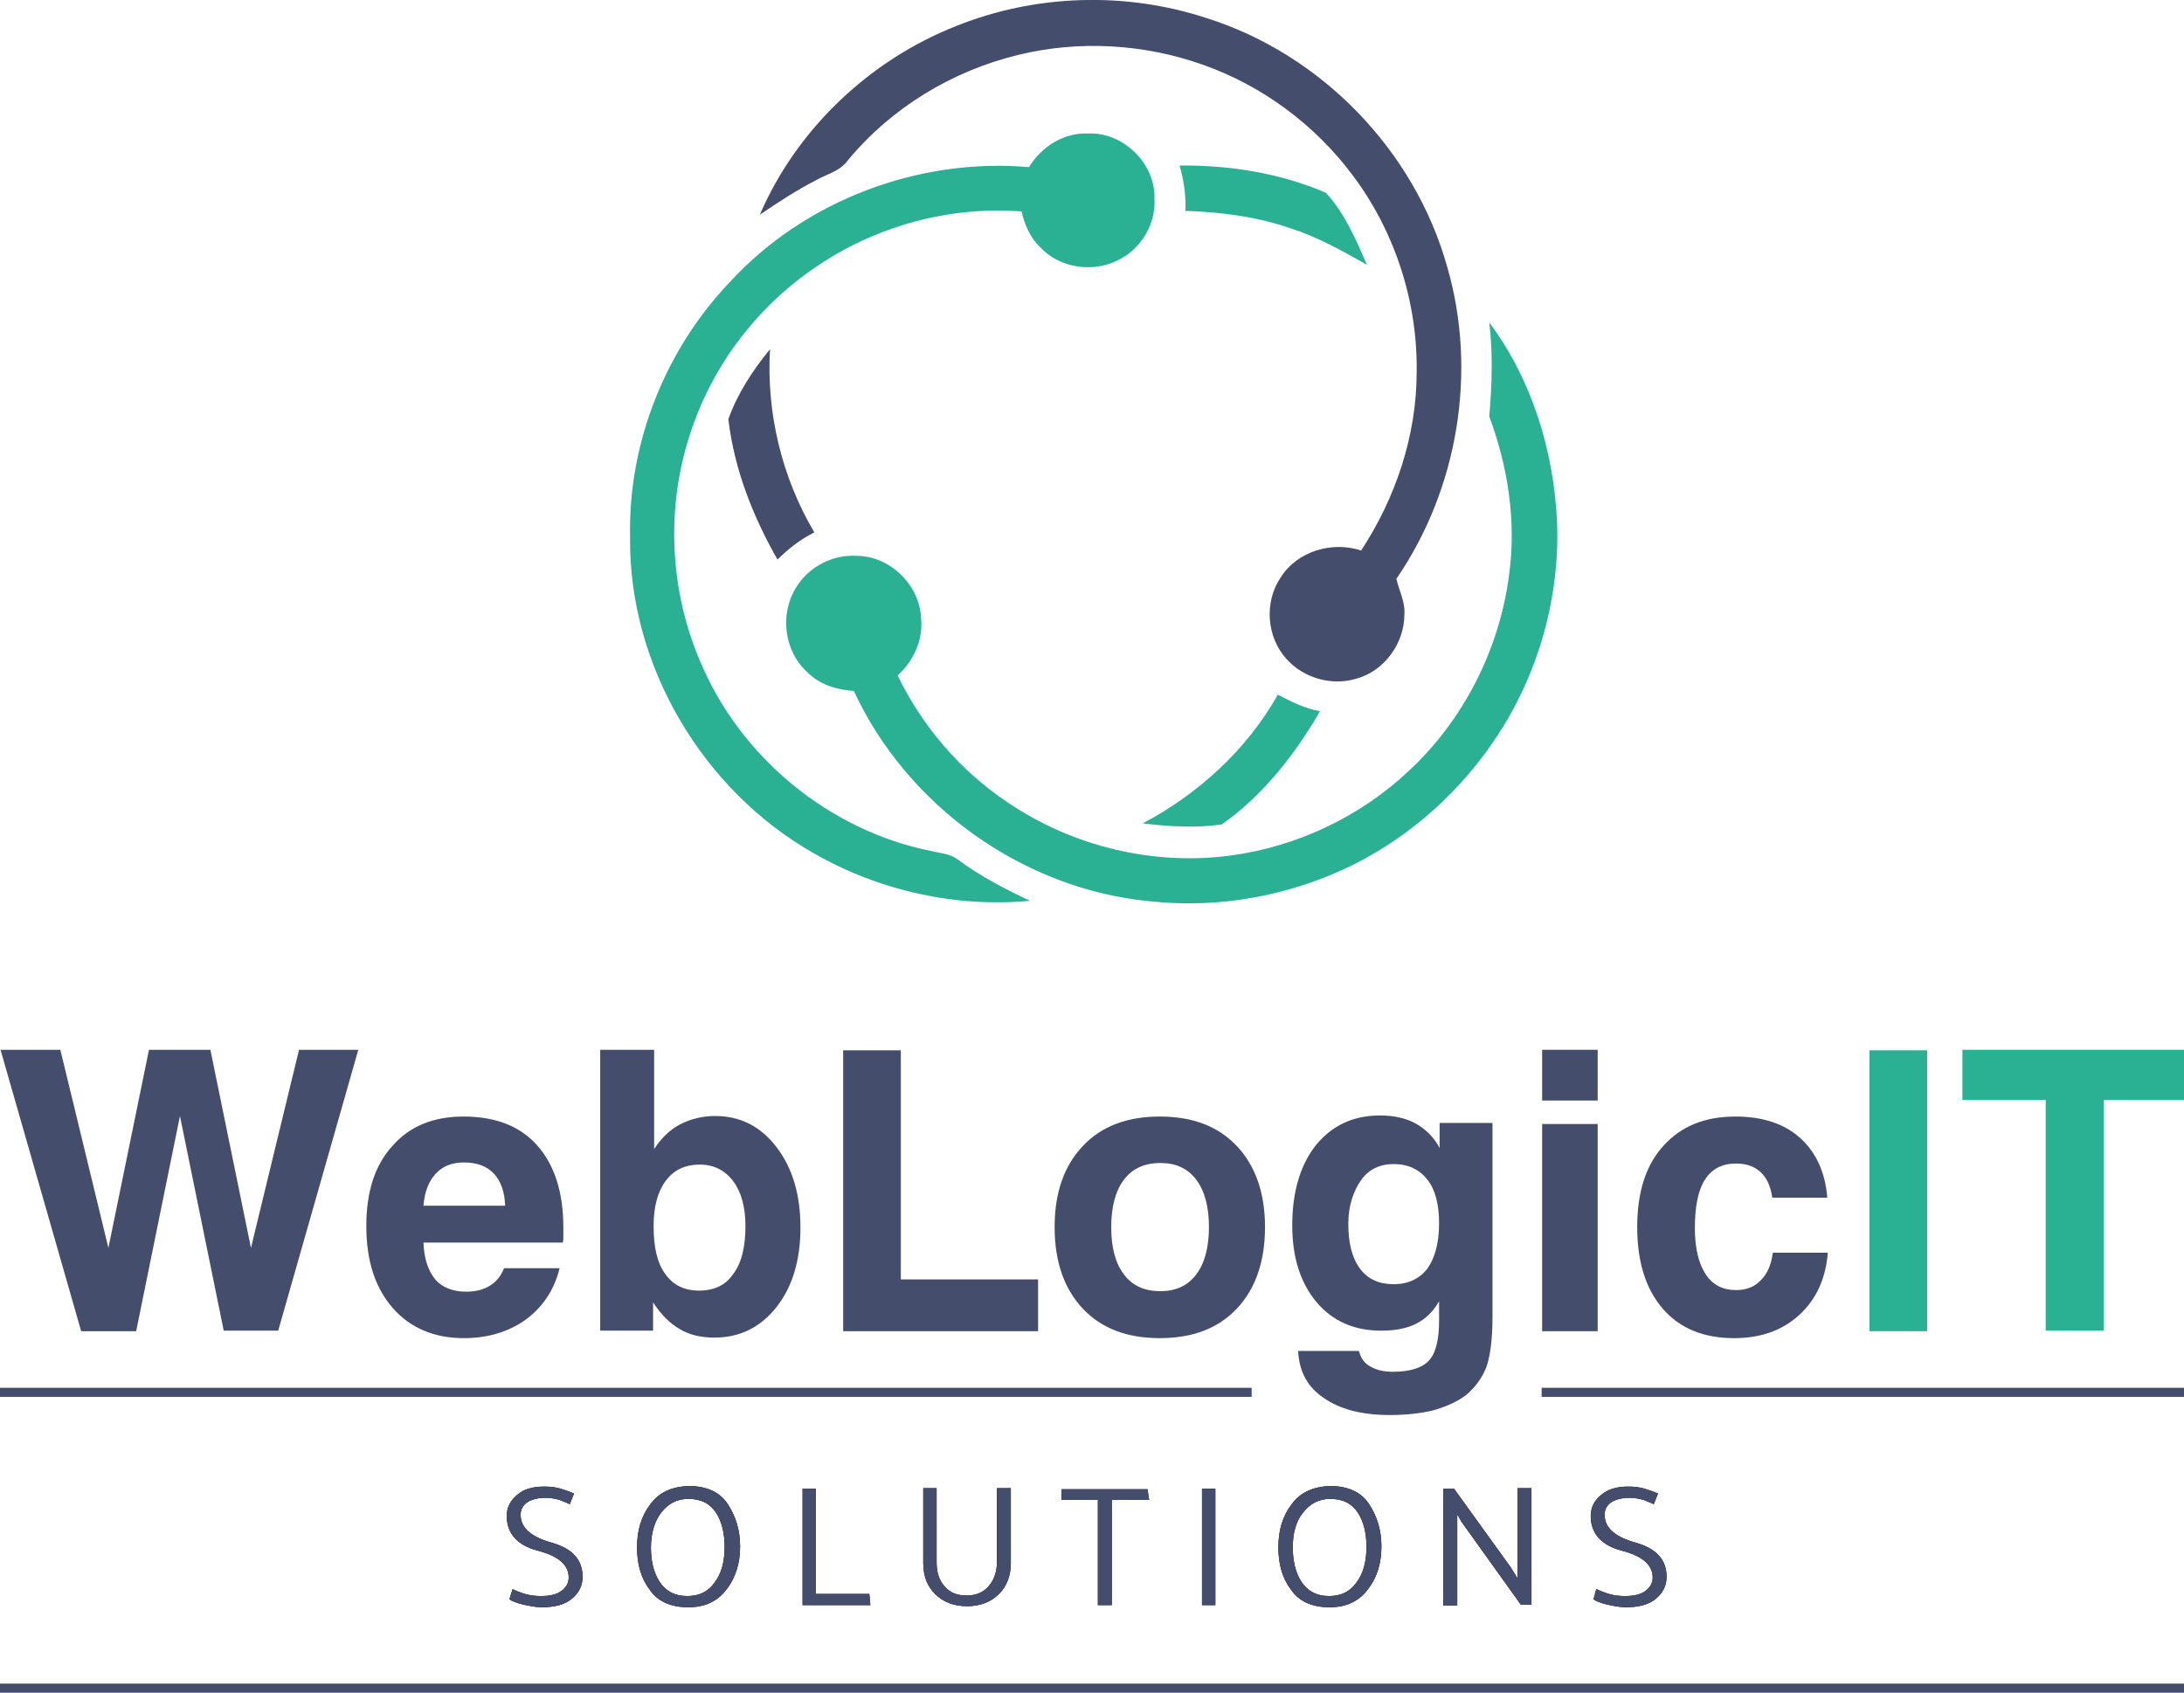 <?xml version="1.0" encoding="utf-8"?>
<!-- Generator: Adobe Illustrator 21.0.0, SVG Export Plug-In . SVG Version: 6.00 Build 0)  -->
<svg version="1.1" id="Layer_1" xmlns="http://www.w3.org/2000/svg" xmlns:xlink="http://www.w3.org/1999/xlink" x="0px" y="0px"
	 viewBox="0 0 409 317" style="enable-background:new 0 0 409 317;" xml:space="preserve">
<style type="text/css">
	.st0{fill:#444E6C;}
	.st1{fill:#2AB194;}
</style>
<path class="st0" d="M15.2,249.3L0.1,196.6h11.2l9,37.1l7.6-37.1h11.5l7.6,37.1l9-37.1h11.1l-15,52.6H41.9L33.7,209l-8.2,40.3H15.2z
	"/>
<path class="st0" d="M94.4,237.5h10.4c-1,4.1-3.2,7.3-6.3,9.6c-3.2,2.3-7.1,3.5-11.6,3.5c-5.6,0-10.1-1.9-13.4-5.7
	c-3.3-3.8-4.9-8.9-4.9-15.3c0-6.4,1.6-11.4,4.9-15c3.2-3.7,7.7-5.5,13.3-5.5c6,0,10.6,1.8,13.8,5.4c3.2,3.6,4.9,8.7,4.9,15.4
	c0,0.7,0,1.3,0,1.7c0,0.4,0,0.7-0.1,1.1H79.3c0.1,3,0.9,5.3,2.2,6.9c1.3,1.5,3.3,2.3,5.8,2.3c1.8,0,3.3-0.4,4.4-1.1
	C92.9,240.1,93.8,239,94.4,237.5z M79.3,225.8h15.3c-0.1-2.6-0.8-4.6-2.1-6c-1.3-1.4-3.2-2.1-5.6-2.1c-2.3,0-4,0.7-5.3,2.1
	C80.3,221.2,79.5,223.2,79.3,225.8z"/>
<path class="st0" d="M112.4,196.6h10.1v18.6c1.3-2,2.9-3.6,4.8-4.6c1.9-1,4.2-1.6,6.6-1.6c4.7,0,8.5,1.9,11.5,5.8
	c3,3.9,4.5,8.9,4.5,15.1c0,6.1-1.5,11.1-4.5,14.9s-6.9,5.7-11.6,5.7c-2.5,0-4.7-0.5-6.5-1.6c-1.8-1-3.5-2.7-5-5v5.3h-9.9V196.6z
	 M139.6,229.6c0-3.6-0.8-6.4-2.3-8.4c-1.5-2-3.6-3.1-6.2-3.1c-2.8,0-4.9,1-6.4,3c-1.5,2-2.3,4.8-2.3,8.5c0,4,0.7,7,2.2,9
	c1.4,2,3.5,3.1,6.3,3.1c2.8,0,5-1,6.4-3.1C138.9,236.5,139.6,233.5,139.6,229.6z"/>
<path class="st0" d="M157.9,249.3v-52.6h10.8v42.9h25.7v9.7H157.9z"/>
<path class="st0" d="M197.5,229.8c0-6.5,1.8-11.5,5.3-15.2c3.5-3.7,8.3-5.5,14.4-5.5c6.1,0,10.9,1.8,14.4,5.5
	c3.5,3.7,5.3,8.8,5.3,15.2c0,6.5-1.8,11.6-5.3,15.3c-3.5,3.7-8.3,5.5-14.4,5.5c-6.1,0-10.9-1.8-14.4-5.5
	C199.3,241.4,197.5,236.3,197.5,229.8z M208.1,229.8c0,3.9,0.8,6.8,2.4,8.9s3.8,3.1,6.8,3.1c2.9,0,5.1-1,6.7-3.1s2.4-5.1,2.4-8.9
	c0-3.8-0.8-6.8-2.4-8.9c-1.6-2.1-3.8-3.1-6.7-3.1c-2.9,0-5.2,1-6.8,3.1C208.9,223,208.1,226,208.1,229.8z"/>
<path class="st0" d="M243.1,253l11.4,0c0.3,1.3,1,2.3,2.1,2.9c1,0.6,2.4,1,4.2,1c3.2,0,5.5-0.7,6.8-2.1c1.3-1.4,1.9-3.9,1.9-7.6
	v-3.5c-1.1,1.9-2.5,3.3-4.3,4.2s-3.9,1.3-6.6,1.3c-5,0-9.1-1.8-12.1-5.4s-4.5-8.4-4.5-14.3c0-6.3,1.5-11.3,4.4-15
	c3-3.7,7-5.6,12-5.6c2.6,0,4.9,0.5,6.7,1.5c1.8,1,3.4,2.5,4.5,4.6v-4.7h9.9v36.3c0,4.1-0.4,7.2-1.1,9.3c-0.8,2.1-2.1,3.9-3.9,5.4
	c-1.6,1.2-3.6,2.1-6,2.8c-2.4,0.6-5.2,0.9-8.3,0.9c-5.2,0-9.3-1.1-12.3-3.2C244.9,259.8,243.3,256.9,243.1,253z M252.5,229.2
	c0,3.6,0.7,6.4,2.2,8.4c1.5,2,3.6,2.9,6.3,2.9c2.7,0,4.8-1,6.3-2.9c1.4-2,2.2-4.8,2.2-8.5c0-3.5-0.7-6.3-2.2-8.2
	c-1.5-1.9-3.6-2.9-6.3-2.9c-2.6,0-4.7,1-6.1,3S252.5,225.7,252.5,229.2z"/>
<path class="st0" d="M288.8,206.1v-9.5h10.4v9.5H288.8z M288.8,249.3v-38.8h10.4v38.8H288.8z"/>
<path class="st0" d="M332,234.6h10.3c-0.4,4.9-2.2,8.8-5.4,11.7c-3.2,2.9-7.2,4.3-12.2,4.3c-5.6,0-10.1-1.8-13.3-5.5
	c-3.2-3.7-4.8-8.8-4.8-15.3c0-6.5,1.6-11.6,4.9-15.2c3.3-3.7,7.8-5.5,13.5-5.5c5,0,9.1,1.3,12.1,4c3,2.7,4.7,6.4,5.1,11.2h-10.3
	c-0.3-2.1-1-3.7-2.2-4.8c-1.2-1.1-2.7-1.6-4.6-1.6c-2.6,0-4.5,1-5.8,3c-1.3,2-1.9,5.1-1.9,9.1c0,3.7,0.7,6.6,2,8.6
	c1.3,2,3.2,3,5.7,3c1.9,0,3.5-0.6,4.6-1.8C330.9,238.7,331.7,236.9,332,234.6z"/>
<path class="st1" d="M350.1,249.3v-52.6h10.8v52.6H350.1z"/>
<path class="st1" d="M383.1,249.3V206h-15.6v-9.4h42v9.4h-15.5v43.2H383.1z"/>
<g>
	<g>
		<path d="M96,297.6c0.6,0.3,1.3,0.6,2.3,0.9s2,0.4,3,0.4c1.7,0,3-0.3,3.9-1c0.9-0.7,1.3-1.5,1.3-2.5c0-2.3-1.9-4-5.8-5
			c-3.8-1-5.8-3.2-5.8-6.5c0-1.5,0.6-2.8,1.9-3.9c1.2-1.1,2.9-1.6,5.1-1.6c1.1,0,2.1,0.1,3.1,0.4c1,0.3,1.8,0.6,2.5,0.9
			c-0.1,0.3-0.3,0.7-0.4,1c-0.1,0.3-0.3,0.7-0.4,1c-0.6-0.3-1.2-0.5-1.9-0.8c-0.7-0.2-1.6-0.4-2.7-0.4c-1.3,0-2.5,0.3-3.3,0.8
			c-0.9,0.6-1.3,1.4-1.3,2.4c0,2.4,1.9,4.1,5.8,5.2c3.9,1.1,5.8,3.2,5.8,6.4c0,1.7-0.7,3-2,4.1c-1.3,1.1-3.2,1.6-5.7,1.6
			c-0.9,0-2-0.2-3.4-0.5c-1.3-0.3-2.2-0.7-2.6-1c0.1-0.3,0.2-0.6,0.3-1C95.8,298.3,95.9,297.9,96,297.6z"/>
		<path d="M119.3,289.8c0-3.2,0.8-5.9,2.5-8.1c1.6-2.2,4-3.3,7.2-3.4c3.3,0,5.8,1.1,7.3,3.4c1.5,2.3,2.3,4.9,2.3,7.9
			c0,3.1-0.8,5.8-2.5,8c-1.7,2.3-4.1,3.4-7.2,3.4c-3.3,0-5.8-1.1-7.3-3.4C120,295.5,119.3,292.8,119.3,289.8z M121.9,289.8
			c0,2.5,0.5,4.7,1.6,6.4s2.8,2.7,5.2,2.7c2.2,0,3.9-0.8,5.1-2.5c1.3-1.7,1.9-3.9,1.9-6.7c0-2.5-0.5-4.7-1.6-6.4
			c-1.1-1.7-2.8-2.6-5.2-2.6c-2.1,0-3.8,0.9-5.1,2.6C122.6,284.9,121.9,287.1,121.9,289.8z"/>
		<path d="M163,300.6h-12.7v-21.8h2.5v19.7h10L163,300.6z"/>
		<path d="M175.4,292.6c0,1.9,0.5,3.4,1.5,4.5c1,1.2,2.4,1.7,4.1,1.7c1.8,0,3.2-0.6,4.2-1.8c1-1.2,1.5-2.7,1.5-4.5v-13.8h2.6v14
			c0,2.3-0.7,4.3-2.2,5.8c-1.5,1.5-3.5,2.3-6,2.3c-2.5,0-4.5-0.8-6-2.3s-2.2-3.4-2.2-5.8v-14h2.5V292.6z"/>
		<path d="M215.2,280.9h-7v19.7h-2.6v-19.7h-6.8v-2h16.1L215.2,280.9z"/>
		<path d="M225.1,300.6v-21.8h2.5v21.8H225.1z"/>
		<path d="M239.4,289.8c0-3.2,0.8-5.9,2.5-8.1c1.6-2.2,4-3.3,7.2-3.4c3.3,0,5.8,1.1,7.3,3.4c1.5,2.3,2.3,4.9,2.3,7.9
			c0,3.1-0.8,5.8-2.5,8c-1.7,2.3-4.1,3.4-7.2,3.4c-3.3,0-5.8-1.1-7.3-3.4C240.1,295.5,239.4,292.8,239.4,289.8z M242.1,289.8
			c0,2.5,0.5,4.7,1.6,6.4s2.8,2.7,5.2,2.7c2.2,0,3.9-0.8,5.1-2.5c1.3-1.7,1.9-3.9,1.9-6.7c0-2.5-0.5-4.7-1.6-6.4
			c-1.1-1.7-2.8-2.6-5.2-2.6c-2.1,0-3.8,0.9-5.1,2.6C242.7,284.9,242.1,287.1,242.1,289.8z"/>
		<path d="M270.3,300.6v-21.8h2l10.6,14.7l1.3,2.1v-16.9h2.6v21.8h-2L273.7,285l-0.8-1.4v17.1H270.3z"/>
		<path d="M299,297.6c0.6,0.3,1.3,0.6,2.3,0.9s2,0.4,3,0.4c1.7,0,3-0.3,3.9-1c0.9-0.7,1.3-1.5,1.3-2.5c0-2.3-1.9-4-5.8-5
			c-3.8-1-5.8-3.2-5.8-6.5c0-1.5,0.6-2.8,1.9-3.9s2.9-1.6,5.1-1.6c1.1,0,2.1,0.1,3.1,0.4c1,0.3,1.8,0.6,2.5,0.9
			c-0.1,0.3-0.3,0.7-0.4,1c-0.1,0.3-0.3,0.7-0.4,1c-0.6-0.3-1.2-0.5-1.9-0.8c-0.7-0.2-1.6-0.4-2.7-0.4c-1.3,0-2.5,0.3-3.3,0.8
			c-0.9,0.6-1.3,1.4-1.3,2.4c0,2.4,1.9,4.1,5.8,5.2s5.8,3.2,5.8,6.4c0,1.7-0.7,3-2,4.1c-1.3,1.1-3.2,1.6-5.7,1.6
			c-0.9,0-2-0.2-3.4-0.5c-1.3-0.3-2.2-0.7-2.6-1c0.1-0.3,0.2-0.6,0.3-1C298.7,298.3,298.8,297.9,299,297.6z"/>
	</g>
	<g>
		<path class="st0" d="M96,297.6c0.6,0.3,1.3,0.6,2.3,0.9s2,0.4,3,0.4c1.7,0,3-0.3,3.9-1c0.9-0.7,1.3-1.5,1.3-2.5c0-2.3-1.9-4-5.8-5
			c-3.8-1-5.8-3.2-5.8-6.5c0-1.5,0.6-2.8,1.9-3.9c1.2-1.1,2.9-1.6,5.1-1.6c1.1,0,2.1,0.1,3.1,0.4c1,0.3,1.8,0.6,2.5,0.9
			c-0.1,0.3-0.3,0.7-0.4,1c-0.1,0.3-0.3,0.7-0.4,1c-0.6-0.3-1.2-0.5-1.9-0.8c-0.7-0.2-1.6-0.4-2.7-0.4c-1.3,0-2.5,0.3-3.3,0.8
			c-0.9,0.6-1.3,1.4-1.3,2.4c0,2.4,1.9,4.1,5.8,5.2c3.9,1.1,5.8,3.2,5.8,6.4c0,1.7-0.7,3-2,4.1c-1.3,1.1-3.2,1.6-5.7,1.6
			c-0.9,0-2-0.2-3.4-0.5c-1.3-0.3-2.2-0.7-2.6-1c0.1-0.3,0.2-0.6,0.3-1C95.8,298.3,95.9,297.9,96,297.6z"/>
		<path class="st0" d="M119.3,289.8c0-3.2,0.8-5.9,2.5-8.1c1.6-2.2,4-3.3,7.2-3.4c3.3,0,5.8,1.1,7.3,3.4c1.5,2.3,2.3,4.9,2.3,7.9
			c0,3.1-0.8,5.8-2.5,8c-1.7,2.3-4.1,3.4-7.2,3.4c-3.3,0-5.8-1.1-7.3-3.4C120,295.5,119.3,292.8,119.3,289.8z M121.9,289.8
			c0,2.5,0.5,4.7,1.6,6.4s2.8,2.7,5.2,2.7c2.2,0,3.9-0.8,5.1-2.5c1.3-1.7,1.9-3.9,1.9-6.7c0-2.5-0.5-4.7-1.6-6.4
			c-1.1-1.7-2.8-2.6-5.2-2.6c-2.1,0-3.8,0.9-5.1,2.6C122.6,284.9,121.9,287.1,121.9,289.8z"/>
		<path class="st0" d="M163,300.6h-12.7v-21.8h2.5v19.7h10L163,300.6z"/>
		<path class="st0" d="M175.4,292.6c0,1.9,0.5,3.4,1.5,4.5c1,1.2,2.4,1.7,4.1,1.7c1.8,0,3.2-0.6,4.2-1.8c1-1.2,1.5-2.7,1.5-4.5
			v-13.8h2.6v14c0,2.3-0.7,4.3-2.2,5.8c-1.5,1.5-3.5,2.3-6,2.3c-2.5,0-4.5-0.8-6-2.3s-2.2-3.4-2.2-5.8v-14h2.5V292.6z"/>
		<path class="st0" d="M215.2,280.9h-7v19.7h-2.6v-19.7h-6.8v-2h16.1L215.2,280.9z"/>
		<path class="st0" d="M225.1,300.6v-21.8h2.5v21.8H225.1z"/>
		<path class="st0" d="M239.4,289.8c0-3.2,0.8-5.9,2.5-8.1c1.6-2.2,4-3.3,7.2-3.4c3.3,0,5.8,1.1,7.3,3.4c1.5,2.3,2.3,4.9,2.3,7.9
			c0,3.1-0.8,5.8-2.5,8c-1.7,2.3-4.1,3.4-7.2,3.4c-3.3,0-5.8-1.1-7.3-3.4C240.1,295.5,239.4,292.8,239.4,289.8z M242.1,289.8
			c0,2.5,0.5,4.7,1.6,6.4s2.8,2.7,5.2,2.7c2.2,0,3.9-0.8,5.1-2.5c1.3-1.7,1.9-3.9,1.9-6.7c0-2.5-0.5-4.7-1.6-6.4
			c-1.1-1.7-2.8-2.6-5.2-2.6c-2.1,0-3.8,0.9-5.1,2.6C242.7,284.9,242.1,287.1,242.1,289.8z"/>
		<path class="st0" d="M270.3,300.6v-21.8h2l10.6,14.7l1.3,2.1v-16.9h2.6v21.8h-2L273.7,285l-0.8-1.4v17.1H270.3z"/>
		<path class="st0" d="M299,297.6c0.6,0.3,1.3,0.6,2.3,0.9s2,0.4,3,0.4c1.7,0,3-0.3,3.9-1c0.9-0.7,1.3-1.5,1.3-2.5
			c0-2.3-1.9-4-5.8-5c-3.8-1-5.8-3.2-5.8-6.5c0-1.5,0.6-2.8,1.9-3.9s2.9-1.6,5.1-1.6c1.1,0,2.1,0.1,3.1,0.4c1,0.3,1.8,0.6,2.5,0.9
			c-0.1,0.3-0.3,0.7-0.4,1c-0.1,0.3-0.3,0.7-0.4,1c-0.6-0.3-1.2-0.5-1.9-0.8c-0.7-0.2-1.6-0.4-2.7-0.4c-1.3,0-2.5,0.3-3.3,0.8
			c-0.9,0.6-1.3,1.4-1.3,2.4c0,2.4,1.9,4.1,5.8,5.2s5.8,3.2,5.8,6.4c0,1.7-0.7,3-2,4.1c-1.3,1.1-3.2,1.6-5.7,1.6
			c-0.9,0-2-0.2-3.4-0.5c-1.3-0.3-2.2-0.7-2.6-1c0.1-0.3,0.2-0.6,0.3-1C298.7,298.3,298.8,297.9,299,297.6z"/>
	</g>
</g>
<rect x="288.7" y="259.9" class="st0" width="120.6" height="1.7"/>
<rect y="259.9" class="st0" width="234.4" height="1.7"/>
<rect y="315.3" class="st0" width="409.3" height="1.7"/>
<g>
	<path class="st0" d="M179,4.9c14.9-6,31.8-6.5,47-1.5c21.5,6.8,38.9,24.8,45,46.5c5.7,19.6,2.1,41.6-9.5,58.5
		c0.5,2.2,1.7,4.4,1.5,6.7c0,5.4-3.8,10.6-9,12c-4.6,1.4-9.8-0.1-13-3.6c-3.8-4.1-4.3-10.7-1.2-15.3c3.1-5,9.7-6.9,15.1-5.1
		c6.5-9.9,10.4-21.6,10.4-33.4c0.2-13.2-4.1-26.4-12-36.9c-7.1-9.5-17-16.8-28.1-20.7c-11-3.9-23.2-4.6-34.6-1.8
		c-12.3,3-23.7,9.9-31.8,19.7c-1.4,2-3.9,2.6-5.9,3.7c-3.7,1.9-7.2,4.2-10.6,6.5C149.2,24.2,162.8,11.3,179,4.9z"/>
	<path class="st0" d="M136.4,78.5c1.7-4.8,4.6-9.2,7.8-13.1c-0.7,11.9,2.2,24,8.3,34.3c-2.6,1.3-4.9,3.1-6.9,5.1
		C141,96.7,137.5,87.9,136.4,78.5z"/>
	<path class="st1" d="M192.7,31.3c2.3-3.8,6.5-6.5,11.1-6.3c6.5-0.3,12.6,5.6,12.4,12.2c0.3,4.6-2.4,9.2-6.4,11.3
		c-4.8,2.7-11.3,1.8-15-2.2c-1.9-1.8-2.9-4.2-3.5-6.7c-13.1-1-26.4,2.5-37.3,9.6c-11.7,7.5-20.6,19-24.8,32.2
		c-4.5,13.7-3.8,29.1,1.9,42.4c7.5,18,24.2,31.8,43.4,35.6c1.7,0.4,3.5,0.5,4.9,1.6c4.2,3.1,8.8,5.5,13.5,7.7
		c-14,1.3-28.3-1.9-40.5-8.9c-20.8-11.8-34.7-35.2-34.4-59.2c-0.4-17.6,6.6-35.2,18.8-47.9C150.8,37.5,172.1,29.5,192.7,31.3z"/>
	<path class="st1" d="M220.9,31c9.3-0.1,18.8,1.4,27.4,5.1c3.5,3.8,5.6,8.7,7.7,13.5c-4.6-2.6-9.2-5.2-14.2-6.8
		c-6.3-2.2-13.1-3.1-19.8-3.3C222.1,36.6,221.7,33.7,220.9,31z"/>
	<path class="st1" d="M278.9,60.4c8,10.7,12.1,24.1,12.7,37.5c0.5,13.9-3.4,27.9-11,39.6c-6.7,10.3-16.1,18.9-27.1,24.4
		c-11.7,5.8-25,8.3-38,6.9c-23.8-2.2-45.6-17.8-55.6-39.4c-3.2-0.2-6.5-1.2-8.8-3.6c-4.3-3.9-5.1-10.9-2-15.8
		c2.3-3.8,6.8-6.2,11.3-5.9c6.3,0,11.9,5.5,12.1,11.8c0.4,4-1.5,8-4.4,10.6c4.6,9.5,11.7,17.8,20.5,23.7c12.2,8.3,27.4,12,42,10
		c12.4-1.7,24.2-7.3,33.3-15.9c10.2-9.5,16.9-22.7,18.7-36.6c1.4-10-0.2-20.3-3.7-29.7C279.4,72.1,279.6,66.2,278.9,60.4z"/>
	<path class="st1" d="M239.3,130.1c2.5,1.3,5.1,2.6,7.9,3.1c-4.7,8.1-10.7,15.8-18.4,21.2c-4.9,0.7-9.9,0.4-14.8-0.2
		C224.4,148.7,233.5,140.4,239.3,130.1z"/>
</g>
</svg>
